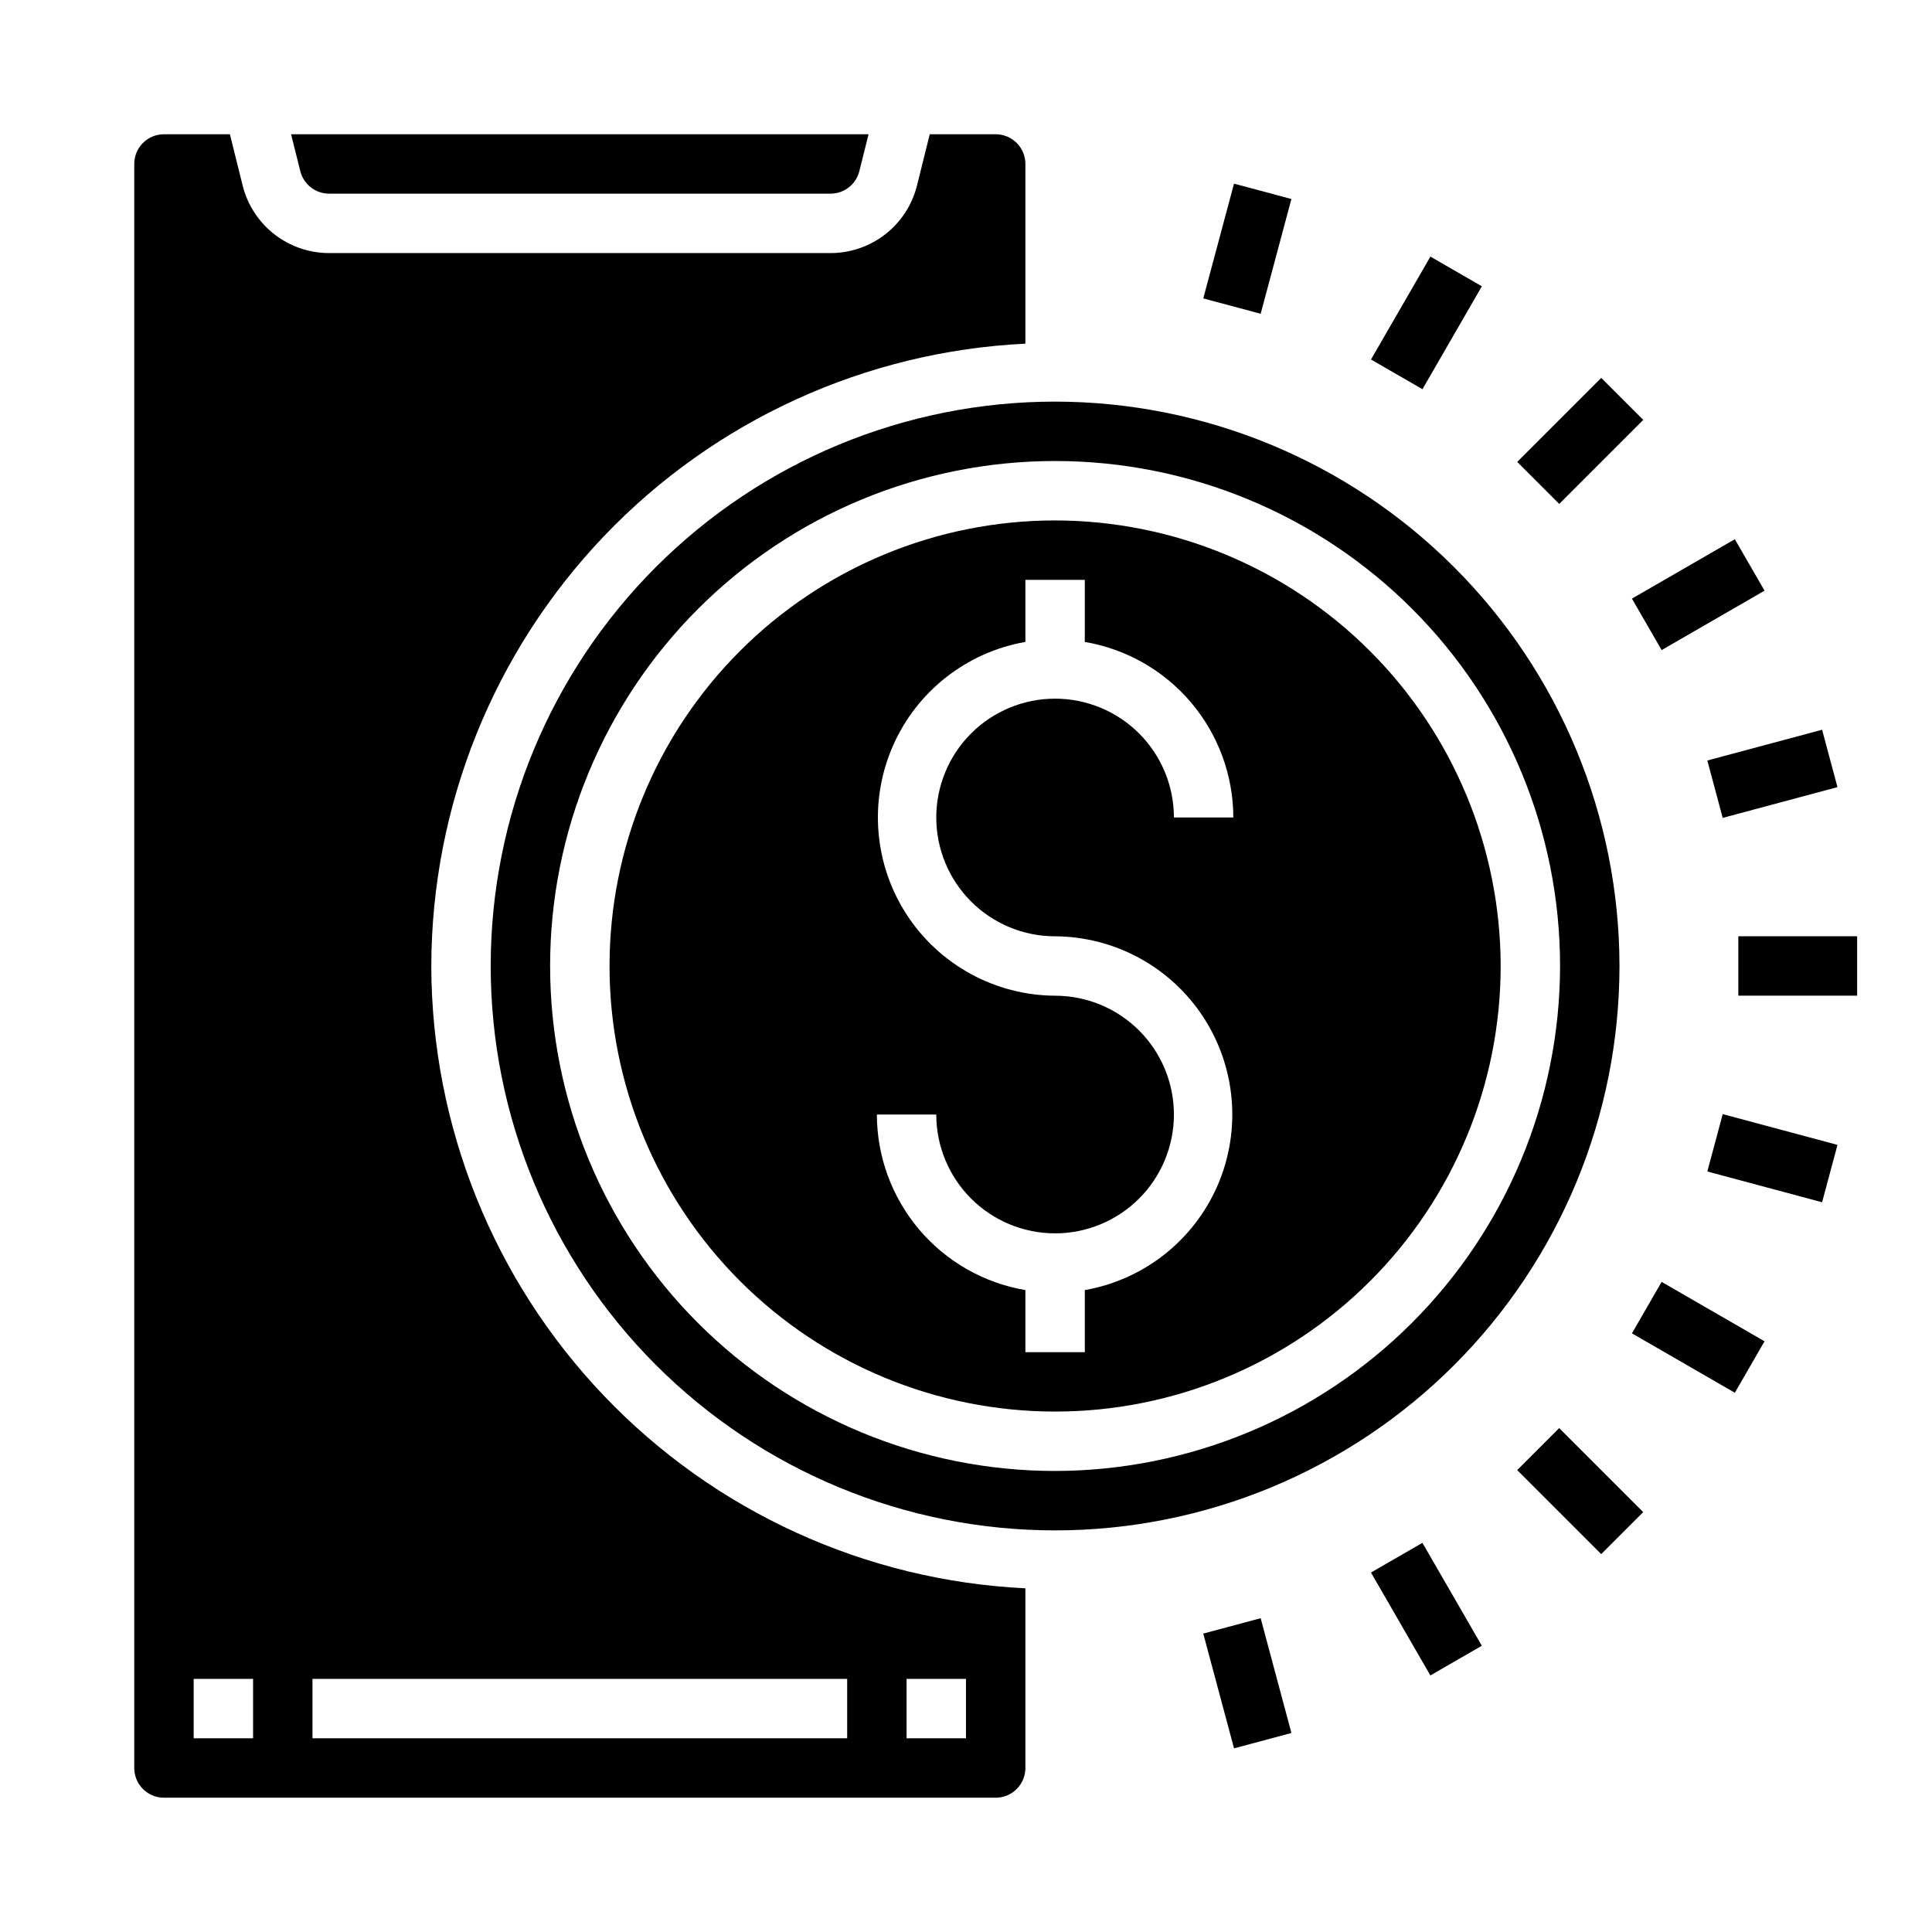 <?xml version="1.0" encoding="UTF-8"?>
<!-- Uploaded to: ICON Repo, www.svgrepo.com, Generator: ICON Repo Mixer Tools -->
<svg fill="#000000" width="800px" height="800px" version="1.1" viewBox="144 144 512 512" xmlns="http://www.w3.org/2000/svg">
 <g>
  <path d="m423.61 250.43c-39.668 0-77.711 15.758-105.76 43.809-28.051 28.051-43.809 66.094-43.809 105.76s15.758 77.711 43.809 105.76c28.047 28.051 66.09 43.809 105.76 43.809s77.711-15.758 105.76-43.809c28.051-28.047 43.809-66.09 43.809-105.76-0.035-39.66-15.805-77.68-43.848-105.72-28.043-28.043-66.062-43.812-105.72-43.848zm0 283.39c-35.492 0-69.531-14.102-94.625-39.199-25.098-25.094-39.199-59.133-39.199-94.625s14.102-69.531 39.199-94.629c25.094-25.098 59.133-39.195 94.625-39.195 35.492 0 69.531 14.098 94.629 39.195 25.098 25.098 39.195 59.137 39.195 94.629-0.047 35.477-14.164 69.484-39.25 94.57-25.086 25.086-59.098 39.203-94.574 39.254z"/>
  <path d="m258.3 400c0.082-42.438 16.469-83.223 45.77-113.92 29.305-30.695 69.285-48.953 111.67-51.004v-47.625c0-2.086-0.828-4.09-2.305-5.566-1.477-1.477-3.481-2.305-5.566-2.305h-17.477l-3.387 13.617c-1.277 5.106-4.231 9.637-8.379 12.875-4.148 3.238-9.262 4.996-14.527 4.996h-132.88c-5.266 0-10.375-1.758-14.527-4.996-4.148-3.238-7.102-7.769-8.379-12.875l-3.387-13.617h-17.477c-4.348 0-7.871 3.523-7.871 7.871v425.09c0 2.09 0.828 4.09 2.305 5.566 1.477 1.477 3.481 2.305 5.566 2.305h220.42c2.086 0 4.09-0.828 5.566-2.305s2.305-3.477 2.305-5.566v-47.625c-42.387-2.047-82.367-20.309-111.67-51.004-29.301-30.695-45.688-71.477-45.77-113.91zm-47.23 204.67h-15.746v-15.746h15.746zm173.18-15.742h15.742v15.742h-15.742zm-15.742 15.742h-141.7v-15.746h141.7z"/>
  <path d="m423.61 281.92c-31.316 0-61.352 12.441-83.492 34.586-22.145 22.145-34.586 52.18-34.586 83.496s12.441 61.348 34.586 83.492c22.141 22.145 52.176 34.586 83.492 34.586 31.316 0 61.352-12.441 83.496-34.586 22.145-22.145 34.586-52.176 34.586-83.492-0.039-31.309-12.492-61.32-34.625-83.457-22.137-22.133-52.148-34.586-83.457-34.625zm0 110.21c15.871 0.094 30.637 8.148 39.301 21.445 8.664 13.297 10.07 30.059 3.746 44.613-6.328 14.555-19.539 24.961-35.172 27.699v16.453h-15.746v-16.453c-10.992-1.867-20.973-7.562-28.176-16.074-7.203-8.516-11.164-19.301-11.184-30.449h15.742c0 8.352 3.32 16.359 9.223 22.266 5.906 5.902 13.914 9.223 22.266 9.223 8.352 0 16.363-3.32 22.266-9.223 5.906-5.906 9.223-13.914 9.223-22.266s-3.316-16.359-9.223-22.266c-5.902-5.906-13.914-9.223-22.266-9.223-15.871-0.094-30.633-8.148-39.297-21.445-8.664-13.297-10.07-30.059-3.746-44.613 6.324-14.555 19.539-24.961 35.172-27.699v-16.449h15.742v16.453l0.004-0.004c10.992 1.871 20.973 7.562 28.176 16.074 7.199 8.516 11.16 19.301 11.184 30.449h-15.746c0-8.348-3.316-16.359-9.223-22.266-5.902-5.902-13.914-9.223-22.266-9.223-8.352 0-16.359 3.32-22.266 9.223-5.902 5.906-9.223 13.918-9.223 22.266 0 8.352 3.32 16.363 9.223 22.266 5.906 5.906 13.914 9.223 22.266 9.223z"/>
  <path d="m231.22 195.32h132.88c3.617 0 6.769-2.469 7.637-5.981l2.441-9.762h-153.04l2.441 9.762c0.867 3.512 4.019 5.981 7.637 5.981z"/>
  <path d="m462.88 223.08 8.148-30.414 15.207 4.074-8.148 30.414z"/>
  <path d="m507.33 239.27 15.742-27.27 13.637 7.871-15.742 27.27z"/>
  <path d="m546.08 266.41 22.266-22.266 11.133 11.133-22.266 22.266z"/>
  <path d="m576.48 302.64 27.27-15.742 7.871 13.637-27.27 15.742z"/>
  <path d="m596.46 345.54 30.414-8.148 4.074 15.207-30.414 8.148z"/>
  <path d="m604.67 392.12h31.488v15.742h-31.488z"/>
  <path d="m596.46 454.46 4.078-15.207 30.414 8.152-4.078 15.207z"/>
  <path d="m576.48 497.35 7.871-13.637 27.27 15.742-7.871 13.637z"/>
  <path d="m546.07 533.59 11.133-11.133 22.266 22.266-11.133 11.133z"/>
  <path d="m507.32 560.74 13.637-7.871 15.742 27.27-13.637 7.871z"/>
  <path d="m462.88 576.92 15.207-4.078 8.152 30.414-15.207 4.078z"/>
 </g>
</svg>